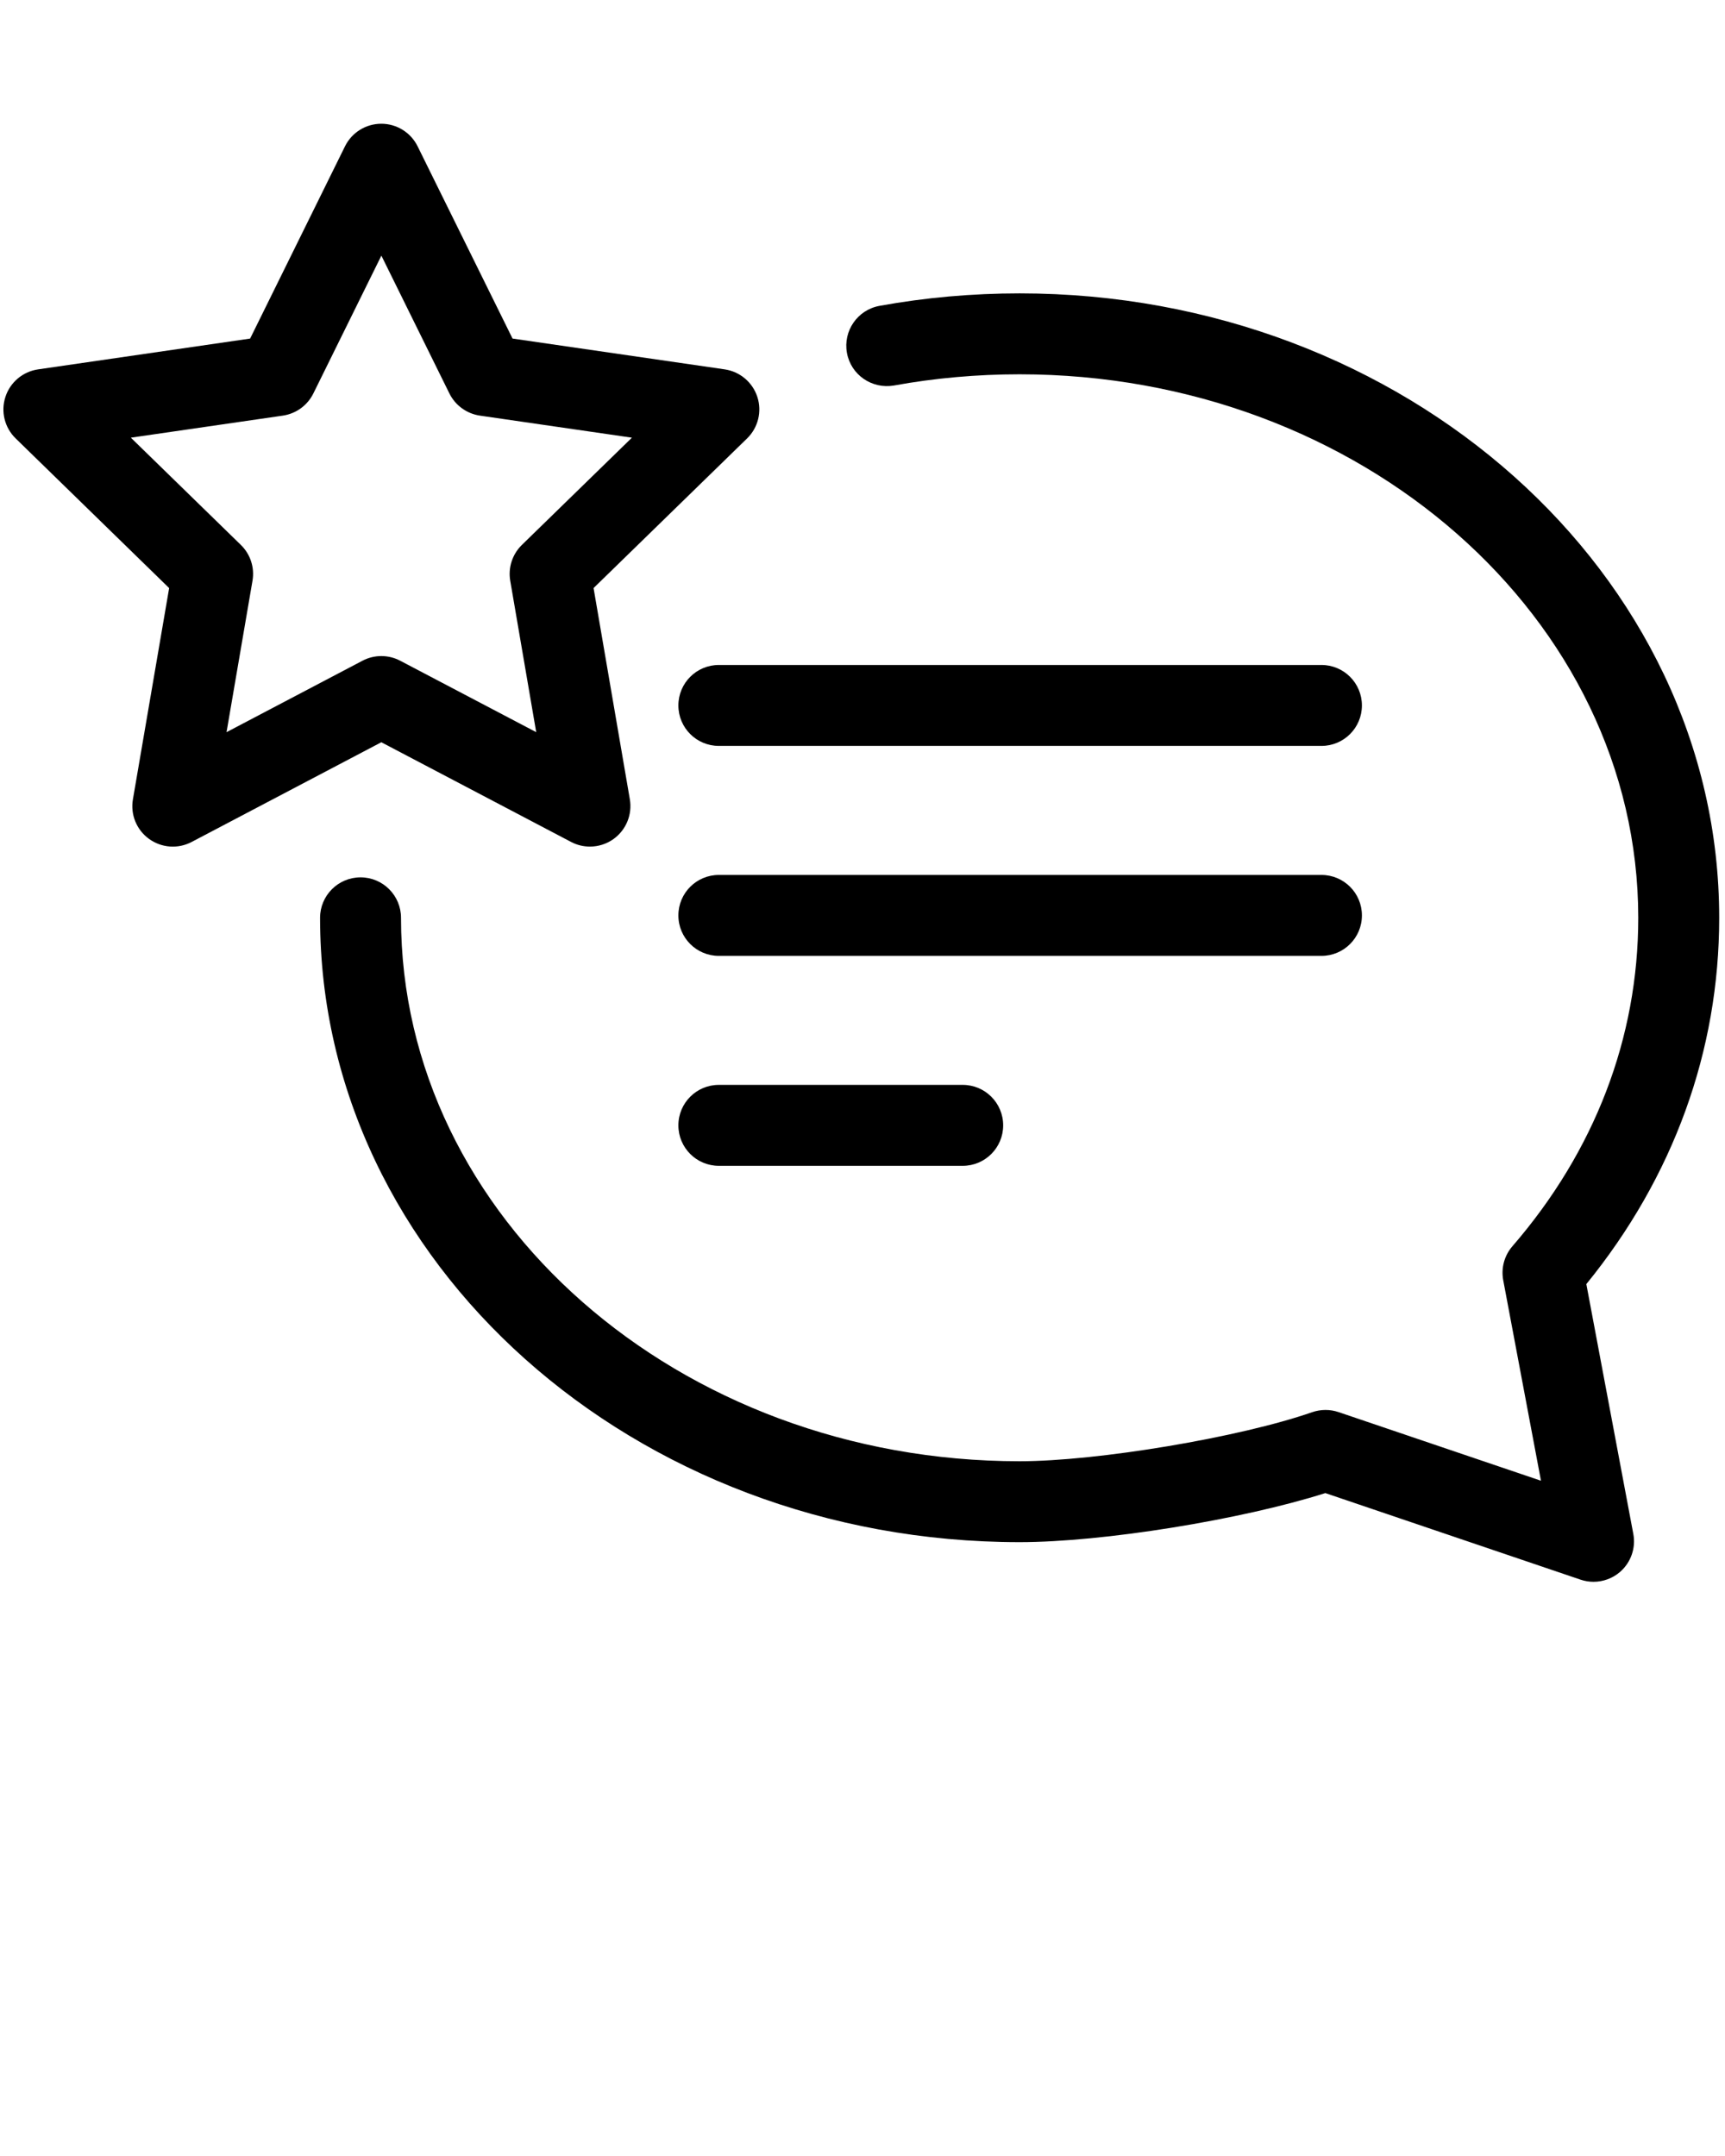 <svg xmlns="http://www.w3.org/2000/svg" x="0px" y="0px" viewBox="0 0 91 113.75"><defs></defs><g><g><path d="M83.685,67.749c4.59-5.641,7.009-12.3,7.009-19.325c0-18.167-16.556-32.946-36.904-32.946    c-2.499,0-4.985,0.221-7.392,0.659c-1.161,0.21-1.929,1.323-1.719,2.482s1.317,1.92,2.482,1.72    c2.154-0.393,4.385-0.591,6.628-0.591c17.993,0,32.635,12.863,32.635,28.676c0,6.318-2.296,12.312-6.64,17.329    c-0.425,0.492-0.604,1.151-0.483,1.793l1.991,10.577L70.61,74.501c-0.45-0.152-0.939-0.148-1.389,0.006    c-3.816,1.331-11.318,2.588-15.433,2.588c-17.994,0-32.633-12.861-32.633-28.671c0-1.179-0.956-2.135-2.135-2.135    c-1.179,0-2.135,0.956-2.135,2.135c0,18.165,16.553,32.94,36.903,32.94c4.404,0,11.699-1.183,16.128-2.589l13.462,4.567    c0.225,0.076,0.457,0.113,0.687,0.113c0.507,0,1.005-0.181,1.4-0.522c0.572-0.498,0.839-1.264,0.697-2.008L83.685,67.749z"></path><path d="M30.129,44.422c0.312,0.165,0.653,0.244,0.993,0.244c0.442,0,0.883-0.137,1.254-0.407c0.658-0.479,0.987-1.287,0.85-2.089    l-1.913-11.144l8.1-7.896c0.582-0.568,0.79-1.416,0.54-2.189c-0.252-0.772-0.919-1.336-1.724-1.454l-11.191-1.625L22.03,7.719    c-0.36-0.729-1.103-1.19-1.915-1.19c-0.813,0-1.555,0.461-1.915,1.19l-5.005,10.144L2.009,19.488    c-0.805,0.117-1.474,0.681-1.724,1.454c-0.252,0.773-0.042,1.621,0.541,2.189l8.097,7.896L7.012,42.172    c-0.139,0.8,0.19,1.611,0.848,2.087c0.659,0.478,1.529,0.542,2.25,0.163l10.006-5.261L30.129,44.422z M11.951,38.629l1.369-7.988    c0.119-0.693-0.109-1.4-0.614-1.891l-5.803-5.658l8.018-1.164c0.697-0.102,1.297-0.539,1.609-1.168l3.589-7.273l3.589,7.273    c0.312,0.629,0.914,1.066,1.608,1.168l8.02,1.164l-5.805,5.658c-0.502,0.491-0.733,1.198-0.614,1.891l1.37,7.988l-7.177-3.77    c-0.31-0.163-0.651-0.245-0.993-0.245c-0.342,0-0.682,0.082-0.993,0.245L11.951,38.629z"></path><path d="M69.711,35.084H37.922c-1.18,0-2.135,0.955-2.135,2.135c0,1.18,0.955,2.135,2.135,2.135h31.789    c1.18,0,2.135-0.955,2.135-2.135C71.846,36.039,70.891,35.084,69.711,35.084z"></path><path d="M71.846,48.297c0-1.18-0.955-2.135-2.135-2.135H37.922c-1.18,0-2.135,0.955-2.135,2.135c0,1.181,0.955,2.135,2.135,2.135    h31.789C70.891,50.432,71.846,49.478,71.846,48.297z"></path><path d="M37.922,57.238c-1.18,0-2.135,0.955-2.135,2.136c0,1.179,0.955,2.135,2.135,2.135h12.864c1.18,0,2.135-0.956,2.135-2.135    c0-1.181-0.955-2.136-2.135-2.136H37.922z"></path></g></g></svg>